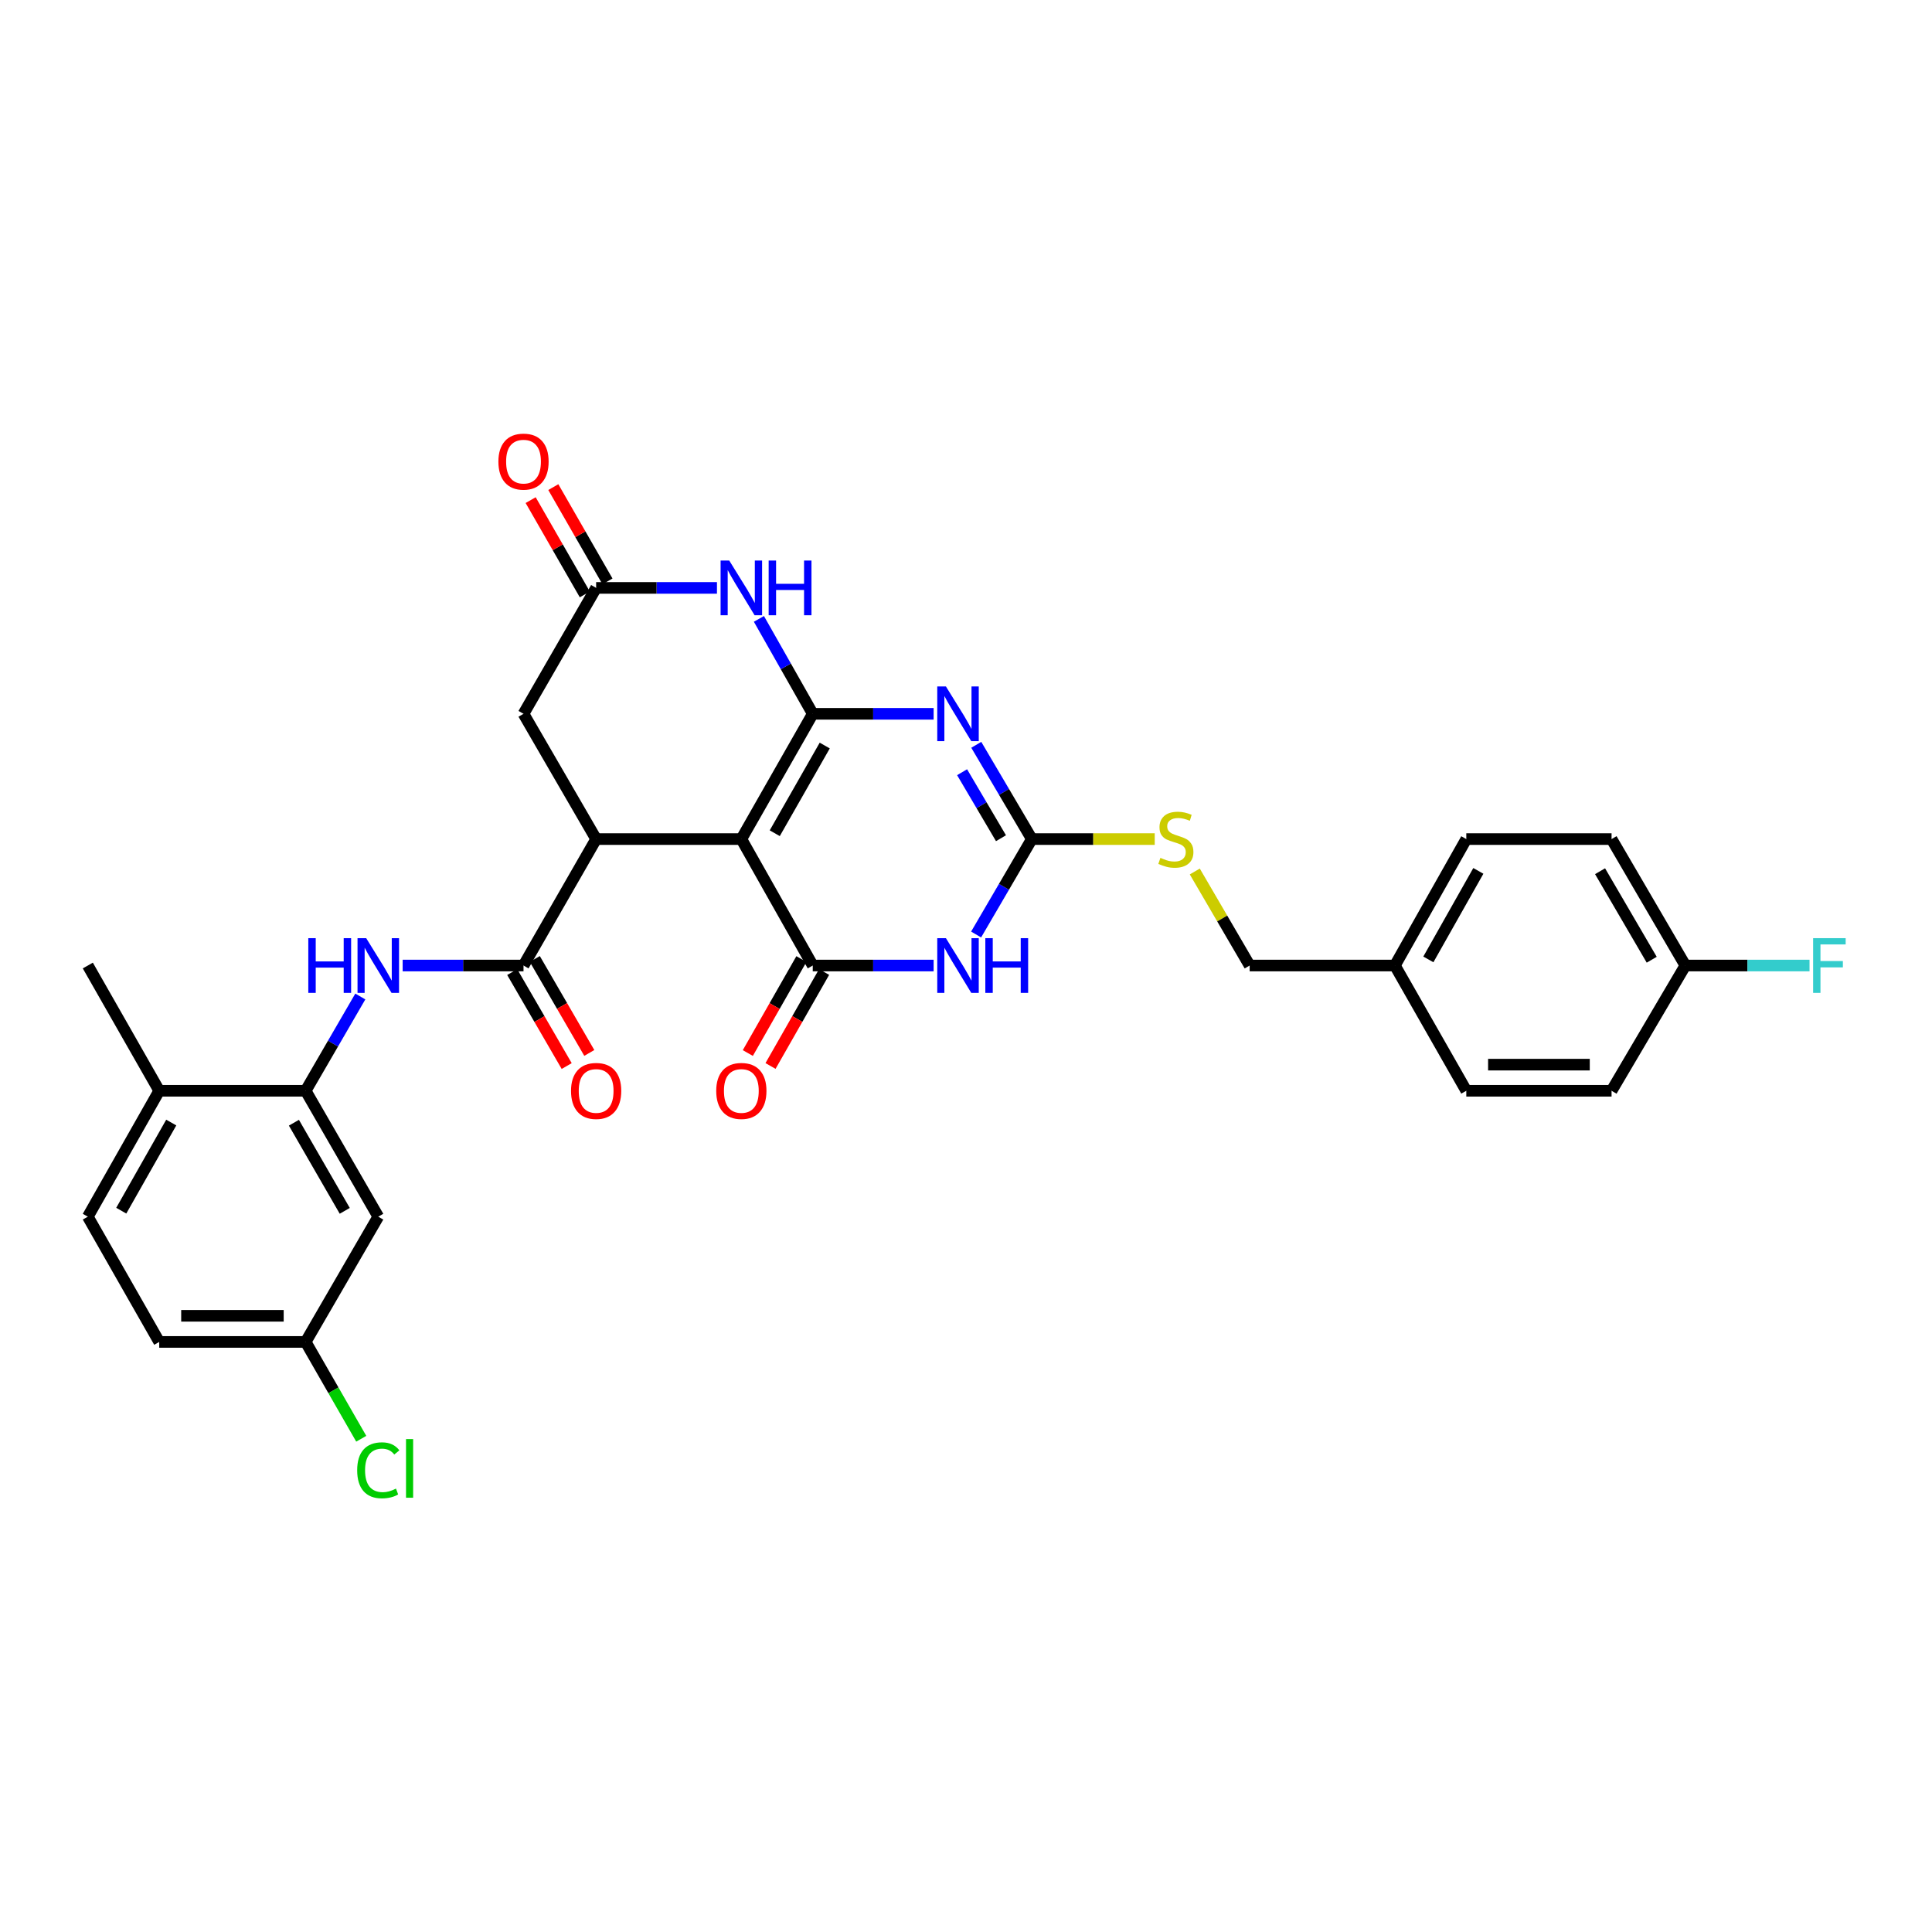 <?xml version='1.0' encoding='iso-8859-1'?>
<svg version='1.1' baseProfile='full'
              xmlns='http://www.w3.org/2000/svg'
                      xmlns:rdkit='http://www.rdkit.org/xml'
                      xmlns:xlink='http://www.w3.org/1999/xlink'
                  xml:space='preserve'
width='1000px' height='1000px' viewBox='0 0 1000 1000'>
<!-- END OF HEADER -->
<rect style='opacity:1.0;fill:#FFFFFF;stroke:none' width='1000' height='1000' x='0' y='0'> </rect>
<path class='bond-0' d='M 420.679,369.467 L 383.717,434.306' style='fill:none;fill-rule:evenodd;stroke:#000000;stroke-width:6px;stroke-linecap:butt;stroke-linejoin:miter;stroke-opacity:1' />
<path class='bond-0' d='M 426.885,385.891 L 401.011,431.278' style='fill:none;fill-rule:evenodd;stroke:#000000;stroke-width:6px;stroke-linecap:butt;stroke-linejoin:miter;stroke-opacity:1' />
<path class='bond-1' d='M 420.679,369.467 L 451.962,369.467' style='fill:none;fill-rule:evenodd;stroke:#000000;stroke-width:6px;stroke-linecap:butt;stroke-linejoin:miter;stroke-opacity:1' />
<path class='bond-1' d='M 451.962,369.467 L 483.245,369.467' style='fill:none;fill-rule:evenodd;stroke:#0000FF;stroke-width:6px;stroke-linecap:butt;stroke-linejoin:miter;stroke-opacity:1' />
<path class='bond-6' d='M 420.679,369.467 L 406.745,344.898' style='fill:none;fill-rule:evenodd;stroke:#000000;stroke-width:6px;stroke-linecap:butt;stroke-linejoin:miter;stroke-opacity:1' />
<path class='bond-6' d='M 406.745,344.898 L 392.81,320.33' style='fill:none;fill-rule:evenodd;stroke:#0000FF;stroke-width:6px;stroke-linecap:butt;stroke-linejoin:miter;stroke-opacity:1' />
<path class='bond-2' d='M 383.717,434.306 L 420.679,499.754' style='fill:none;fill-rule:evenodd;stroke:#000000;stroke-width:6px;stroke-linecap:butt;stroke-linejoin:miter;stroke-opacity:1' />
<path class='bond-5' d='M 383.717,434.306 L 308.561,434.306' style='fill:none;fill-rule:evenodd;stroke:#000000;stroke-width:6px;stroke-linecap:butt;stroke-linejoin:miter;stroke-opacity:1' />
<path class='bond-4' d='M 505.318,385.508 L 519.696,409.907' style='fill:none;fill-rule:evenodd;stroke:#0000FF;stroke-width:6px;stroke-linecap:butt;stroke-linejoin:miter;stroke-opacity:1' />
<path class='bond-4' d='M 519.696,409.907 L 534.074,434.306' style='fill:none;fill-rule:evenodd;stroke:#000000;stroke-width:6px;stroke-linecap:butt;stroke-linejoin:miter;stroke-opacity:1' />
<path class='bond-4' d='M 497.979,399.694 L 508.043,416.774' style='fill:none;fill-rule:evenodd;stroke:#0000FF;stroke-width:6px;stroke-linecap:butt;stroke-linejoin:miter;stroke-opacity:1' />
<path class='bond-4' d='M 508.043,416.774 L 518.108,433.853' style='fill:none;fill-rule:evenodd;stroke:#000000;stroke-width:6px;stroke-linecap:butt;stroke-linejoin:miter;stroke-opacity:1' />
<path class='bond-14' d='M 414.804,496.404 L 400.937,520.727' style='fill:none;fill-rule:evenodd;stroke:#000000;stroke-width:6px;stroke-linecap:butt;stroke-linejoin:miter;stroke-opacity:1' />
<path class='bond-14' d='M 400.937,520.727 L 387.07,545.05' style='fill:none;fill-rule:evenodd;stroke:#FF0000;stroke-width:6px;stroke-linecap:butt;stroke-linejoin:miter;stroke-opacity:1' />
<path class='bond-14' d='M 426.554,503.103 L 412.687,527.426' style='fill:none;fill-rule:evenodd;stroke:#000000;stroke-width:6px;stroke-linecap:butt;stroke-linejoin:miter;stroke-opacity:1' />
<path class='bond-14' d='M 412.687,527.426 L 398.82,551.749' style='fill:none;fill-rule:evenodd;stroke:#FF0000;stroke-width:6px;stroke-linecap:butt;stroke-linejoin:miter;stroke-opacity:1' />
<path class='bond-32' d='M 420.679,499.754 L 451.962,499.754' style='fill:none;fill-rule:evenodd;stroke:#000000;stroke-width:6px;stroke-linecap:butt;stroke-linejoin:miter;stroke-opacity:1' />
<path class='bond-32' d='M 451.962,499.754 L 483.245,499.754' style='fill:none;fill-rule:evenodd;stroke:#0000FF;stroke-width:6px;stroke-linecap:butt;stroke-linejoin:miter;stroke-opacity:1' />
<path class='bond-3' d='M 505.238,483.699 L 519.656,459.002' style='fill:none;fill-rule:evenodd;stroke:#0000FF;stroke-width:6px;stroke-linecap:butt;stroke-linejoin:miter;stroke-opacity:1' />
<path class='bond-3' d='M 519.656,459.002 L 534.074,434.306' style='fill:none;fill-rule:evenodd;stroke:#000000;stroke-width:6px;stroke-linecap:butt;stroke-linejoin:miter;stroke-opacity:1' />
<path class='bond-13' d='M 534.074,434.306 L 565.88,434.306' style='fill:none;fill-rule:evenodd;stroke:#000000;stroke-width:6px;stroke-linecap:butt;stroke-linejoin:miter;stroke-opacity:1' />
<path class='bond-13' d='M 565.88,434.306 L 597.685,434.306' style='fill:none;fill-rule:evenodd;stroke:#CCCC00;stroke-width:6px;stroke-linecap:butt;stroke-linejoin:miter;stroke-opacity:1' />
<path class='bond-7' d='M 308.561,434.306 L 270.968,499.754' style='fill:none;fill-rule:evenodd;stroke:#000000;stroke-width:6px;stroke-linecap:butt;stroke-linejoin:miter;stroke-opacity:1' />
<path class='bond-31' d='M 308.561,434.306 L 270.968,369.467' style='fill:none;fill-rule:evenodd;stroke:#000000;stroke-width:6px;stroke-linecap:butt;stroke-linejoin:miter;stroke-opacity:1' />
<path class='bond-8' d='M 371.098,304.297 L 339.829,304.297' style='fill:none;fill-rule:evenodd;stroke:#0000FF;stroke-width:6px;stroke-linecap:butt;stroke-linejoin:miter;stroke-opacity:1' />
<path class='bond-8' d='M 339.829,304.297 L 308.561,304.297' style='fill:none;fill-rule:evenodd;stroke:#000000;stroke-width:6px;stroke-linecap:butt;stroke-linejoin:miter;stroke-opacity:1' />
<path class='bond-9' d='M 270.968,499.754 L 239.692,499.754' style='fill:none;fill-rule:evenodd;stroke:#000000;stroke-width:6px;stroke-linecap:butt;stroke-linejoin:miter;stroke-opacity:1' />
<path class='bond-9' d='M 239.692,499.754 L 208.416,499.754' style='fill:none;fill-rule:evenodd;stroke:#0000FF;stroke-width:6px;stroke-linecap:butt;stroke-linejoin:miter;stroke-opacity:1' />
<path class='bond-15' d='M 265.118,503.146 L 279.219,527.465' style='fill:none;fill-rule:evenodd;stroke:#000000;stroke-width:6px;stroke-linecap:butt;stroke-linejoin:miter;stroke-opacity:1' />
<path class='bond-15' d='M 279.219,527.465 L 293.321,551.784' style='fill:none;fill-rule:evenodd;stroke:#FF0000;stroke-width:6px;stroke-linecap:butt;stroke-linejoin:miter;stroke-opacity:1' />
<path class='bond-15' d='M 276.818,496.361 L 290.92,520.68' style='fill:none;fill-rule:evenodd;stroke:#000000;stroke-width:6px;stroke-linecap:butt;stroke-linejoin:miter;stroke-opacity:1' />
<path class='bond-15' d='M 290.92,520.68 L 305.021,544.999' style='fill:none;fill-rule:evenodd;stroke:#FF0000;stroke-width:6px;stroke-linecap:butt;stroke-linejoin:miter;stroke-opacity:1' />
<path class='bond-11' d='M 308.561,304.297 L 270.968,369.467' style='fill:none;fill-rule:evenodd;stroke:#000000;stroke-width:6px;stroke-linecap:butt;stroke-linejoin:miter;stroke-opacity:1' />
<path class='bond-17' d='M 314.425,300.928 L 300.409,276.528' style='fill:none;fill-rule:evenodd;stroke:#000000;stroke-width:6px;stroke-linecap:butt;stroke-linejoin:miter;stroke-opacity:1' />
<path class='bond-17' d='M 300.409,276.528 L 286.394,252.127' style='fill:none;fill-rule:evenodd;stroke:#FF0000;stroke-width:6px;stroke-linecap:butt;stroke-linejoin:miter;stroke-opacity:1' />
<path class='bond-17' d='M 302.697,307.665 L 288.681,283.265' style='fill:none;fill-rule:evenodd;stroke:#000000;stroke-width:6px;stroke-linecap:butt;stroke-linejoin:miter;stroke-opacity:1' />
<path class='bond-17' d='M 288.681,283.265 L 274.666,258.864' style='fill:none;fill-rule:evenodd;stroke:#FF0000;stroke-width:6px;stroke-linecap:butt;stroke-linejoin:miter;stroke-opacity:1' />
<path class='bond-10' d='M 186.5,515.787 L 172.352,540.186' style='fill:none;fill-rule:evenodd;stroke:#0000FF;stroke-width:6px;stroke-linecap:butt;stroke-linejoin:miter;stroke-opacity:1' />
<path class='bond-10' d='M 172.352,540.186 L 158.204,564.585' style='fill:none;fill-rule:evenodd;stroke:#000000;stroke-width:6px;stroke-linecap:butt;stroke-linejoin:miter;stroke-opacity:1' />
<path class='bond-12' d='M 158.204,564.585 L 195.797,629.748' style='fill:none;fill-rule:evenodd;stroke:#000000;stroke-width:6px;stroke-linecap:butt;stroke-linejoin:miter;stroke-opacity:1' />
<path class='bond-12' d='M 152.127,581.118 L 178.442,626.732' style='fill:none;fill-rule:evenodd;stroke:#000000;stroke-width:6px;stroke-linecap:butt;stroke-linejoin:miter;stroke-opacity:1' />
<path class='bond-16' d='M 158.204,564.585 L 82.416,564.585' style='fill:none;fill-rule:evenodd;stroke:#000000;stroke-width:6px;stroke-linecap:butt;stroke-linejoin:miter;stroke-opacity:1' />
<path class='bond-19' d='M 195.797,629.748 L 158.204,694.579' style='fill:none;fill-rule:evenodd;stroke:#000000;stroke-width:6px;stroke-linecap:butt;stroke-linejoin:miter;stroke-opacity:1' />
<path class='bond-20' d='M 618.418,451.08 L 632.621,475.417' style='fill:none;fill-rule:evenodd;stroke:#CCCC00;stroke-width:6px;stroke-linecap:butt;stroke-linejoin:miter;stroke-opacity:1' />
<path class='bond-20' d='M 632.621,475.417 L 646.823,499.754' style='fill:none;fill-rule:evenodd;stroke:#000000;stroke-width:6px;stroke-linecap:butt;stroke-linejoin:miter;stroke-opacity:1' />
<path class='bond-18' d='M 82.416,564.585 L 45.455,629.748' style='fill:none;fill-rule:evenodd;stroke:#000000;stroke-width:6px;stroke-linecap:butt;stroke-linejoin:miter;stroke-opacity:1' />
<path class='bond-18' d='M 88.637,581.033 L 62.763,626.646' style='fill:none;fill-rule:evenodd;stroke:#000000;stroke-width:6px;stroke-linecap:butt;stroke-linejoin:miter;stroke-opacity:1' />
<path class='bond-30' d='M 82.416,564.585 L 45.455,499.754' style='fill:none;fill-rule:evenodd;stroke:#000000;stroke-width:6px;stroke-linecap:butt;stroke-linejoin:miter;stroke-opacity:1' />
<path class='bond-23' d='M 45.455,629.748 L 82.416,694.579' style='fill:none;fill-rule:evenodd;stroke:#000000;stroke-width:6px;stroke-linecap:butt;stroke-linejoin:miter;stroke-opacity:1' />
<path class='bond-24' d='M 158.204,694.579 L 172.594,719.637' style='fill:none;fill-rule:evenodd;stroke:#000000;stroke-width:6px;stroke-linecap:butt;stroke-linejoin:miter;stroke-opacity:1' />
<path class='bond-24' d='M 172.594,719.637 L 186.983,744.695' style='fill:none;fill-rule:evenodd;stroke:#00CC00;stroke-width:6px;stroke-linecap:butt;stroke-linejoin:miter;stroke-opacity:1' />
<path class='bond-34' d='M 158.204,694.579 L 82.416,694.579' style='fill:none;fill-rule:evenodd;stroke:#000000;stroke-width:6px;stroke-linecap:butt;stroke-linejoin:miter;stroke-opacity:1' />
<path class='bond-34' d='M 146.836,681.054 L 93.784,681.054' style='fill:none;fill-rule:evenodd;stroke:#000000;stroke-width:6px;stroke-linecap:butt;stroke-linejoin:miter;stroke-opacity:1' />
<path class='bond-22' d='M 646.823,499.754 L 721.994,499.754' style='fill:none;fill-rule:evenodd;stroke:#000000;stroke-width:6px;stroke-linecap:butt;stroke-linejoin:miter;stroke-opacity:1' />
<path class='bond-21' d='M 872.337,499.754 L 834.142,434.306' style='fill:none;fill-rule:evenodd;stroke:#000000;stroke-width:6px;stroke-linecap:butt;stroke-linejoin:miter;stroke-opacity:1' />
<path class='bond-21' d='M 854.926,496.754 L 828.19,450.94' style='fill:none;fill-rule:evenodd;stroke:#000000;stroke-width:6px;stroke-linecap:butt;stroke-linejoin:miter;stroke-opacity:1' />
<path class='bond-25' d='M 872.337,499.754 L 904.472,499.754' style='fill:none;fill-rule:evenodd;stroke:#000000;stroke-width:6px;stroke-linecap:butt;stroke-linejoin:miter;stroke-opacity:1' />
<path class='bond-25' d='M 904.472,499.754 L 936.608,499.754' style='fill:none;fill-rule:evenodd;stroke:#33CCCC;stroke-width:6px;stroke-linecap:butt;stroke-linejoin:miter;stroke-opacity:1' />
<path class='bond-33' d='M 872.337,499.754 L 834.142,564.585' style='fill:none;fill-rule:evenodd;stroke:#000000;stroke-width:6px;stroke-linecap:butt;stroke-linejoin:miter;stroke-opacity:1' />
<path class='bond-28' d='M 721.994,499.754 L 758.956,564.585' style='fill:none;fill-rule:evenodd;stroke:#000000;stroke-width:6px;stroke-linecap:butt;stroke-linejoin:miter;stroke-opacity:1' />
<path class='bond-29' d='M 721.994,499.754 L 758.956,434.306' style='fill:none;fill-rule:evenodd;stroke:#000000;stroke-width:6px;stroke-linecap:butt;stroke-linejoin:miter;stroke-opacity:1' />
<path class='bond-29' d='M 739.316,496.588 L 765.189,450.774' style='fill:none;fill-rule:evenodd;stroke:#000000;stroke-width:6px;stroke-linecap:butt;stroke-linejoin:miter;stroke-opacity:1' />
<path class='bond-26' d='M 834.142,564.585 L 758.956,564.585' style='fill:none;fill-rule:evenodd;stroke:#000000;stroke-width:6px;stroke-linecap:butt;stroke-linejoin:miter;stroke-opacity:1' />
<path class='bond-26' d='M 822.864,551.06 L 770.234,551.06' style='fill:none;fill-rule:evenodd;stroke:#000000;stroke-width:6px;stroke-linecap:butt;stroke-linejoin:miter;stroke-opacity:1' />
<path class='bond-27' d='M 834.142,434.306 L 758.956,434.306' style='fill:none;fill-rule:evenodd;stroke:#000000;stroke-width:6px;stroke-linecap:butt;stroke-linejoin:miter;stroke-opacity:1' />
<path  class='atom-2' d='M 489.605 355.307
L 498.885 370.307
Q 499.805 371.787, 501.285 374.467
Q 502.765 377.147, 502.845 377.307
L 502.845 355.307
L 506.605 355.307
L 506.605 383.627
L 502.725 383.627
L 492.765 367.227
Q 491.605 365.307, 490.365 363.107
Q 489.165 360.907, 488.805 360.227
L 488.805 383.627
L 485.125 383.627
L 485.125 355.307
L 489.605 355.307
' fill='#0000FF'/>
<path  class='atom-4' d='M 489.605 485.594
L 498.885 500.594
Q 499.805 502.074, 501.285 504.754
Q 502.765 507.434, 502.845 507.594
L 502.845 485.594
L 506.605 485.594
L 506.605 513.914
L 502.725 513.914
L 492.765 497.514
Q 491.605 495.594, 490.365 493.394
Q 489.165 491.194, 488.805 490.514
L 488.805 513.914
L 485.125 513.914
L 485.125 485.594
L 489.605 485.594
' fill='#0000FF'/>
<path  class='atom-4' d='M 510.005 485.594
L 513.845 485.594
L 513.845 497.634
L 528.325 497.634
L 528.325 485.594
L 532.165 485.594
L 532.165 513.914
L 528.325 513.914
L 528.325 500.834
L 513.845 500.834
L 513.845 513.914
L 510.005 513.914
L 510.005 485.594
' fill='#0000FF'/>
<path  class='atom-7' d='M 377.457 290.137
L 386.737 305.137
Q 387.657 306.617, 389.137 309.297
Q 390.617 311.977, 390.697 312.137
L 390.697 290.137
L 394.457 290.137
L 394.457 318.457
L 390.577 318.457
L 380.617 302.057
Q 379.457 300.137, 378.217 297.937
Q 377.017 295.737, 376.657 295.057
L 376.657 318.457
L 372.977 318.457
L 372.977 290.137
L 377.457 290.137
' fill='#0000FF'/>
<path  class='atom-7' d='M 397.857 290.137
L 401.697 290.137
L 401.697 302.177
L 416.177 302.177
L 416.177 290.137
L 420.017 290.137
L 420.017 318.457
L 416.177 318.457
L 416.177 305.377
L 401.697 305.377
L 401.697 318.457
L 397.857 318.457
L 397.857 290.137
' fill='#0000FF'/>
<path  class='atom-10' d='M 159.577 485.594
L 163.417 485.594
L 163.417 497.634
L 177.897 497.634
L 177.897 485.594
L 181.737 485.594
L 181.737 513.914
L 177.897 513.914
L 177.897 500.834
L 163.417 500.834
L 163.417 513.914
L 159.577 513.914
L 159.577 485.594
' fill='#0000FF'/>
<path  class='atom-10' d='M 189.537 485.594
L 198.817 500.594
Q 199.737 502.074, 201.217 504.754
Q 202.697 507.434, 202.777 507.594
L 202.777 485.594
L 206.537 485.594
L 206.537 513.914
L 202.657 513.914
L 192.697 497.514
Q 191.537 495.594, 190.297 493.394
Q 189.097 491.194, 188.737 490.514
L 188.737 513.914
L 185.057 513.914
L 185.057 485.594
L 189.537 485.594
' fill='#0000FF'/>
<path  class='atom-14' d='M 600.629 444.026
Q 600.949 444.146, 602.269 444.706
Q 603.589 445.266, 605.029 445.626
Q 606.509 445.946, 607.949 445.946
Q 610.629 445.946, 612.189 444.666
Q 613.749 443.346, 613.749 441.066
Q 613.749 439.506, 612.949 438.546
Q 612.189 437.586, 610.989 437.066
Q 609.789 436.546, 607.789 435.946
Q 605.269 435.186, 603.749 434.466
Q 602.269 433.746, 601.189 432.226
Q 600.149 430.706, 600.149 428.146
Q 600.149 424.586, 602.549 422.386
Q 604.989 420.186, 609.789 420.186
Q 613.069 420.186, 616.789 421.746
L 615.869 424.826
Q 612.469 423.426, 609.909 423.426
Q 607.149 423.426, 605.629 424.586
Q 604.109 425.706, 604.149 427.666
Q 604.149 429.186, 604.909 430.106
Q 605.709 431.026, 606.829 431.546
Q 607.989 432.066, 609.909 432.666
Q 612.469 433.466, 613.989 434.266
Q 615.509 435.066, 616.589 436.706
Q 617.709 438.306, 617.709 441.066
Q 617.709 444.986, 615.069 447.106
Q 612.469 449.186, 608.109 449.186
Q 605.589 449.186, 603.669 448.626
Q 601.789 448.106, 599.549 447.186
L 600.629 444.026
' fill='#CCCC00'/>
<path  class='atom-15' d='M 370.717 564.665
Q 370.717 557.865, 374.077 554.065
Q 377.437 550.265, 383.717 550.265
Q 389.997 550.265, 393.357 554.065
Q 396.717 557.865, 396.717 564.665
Q 396.717 571.545, 393.317 575.465
Q 389.917 579.345, 383.717 579.345
Q 377.477 579.345, 374.077 575.465
Q 370.717 571.585, 370.717 564.665
M 383.717 576.145
Q 388.037 576.145, 390.357 573.265
Q 392.717 570.345, 392.717 564.665
Q 392.717 559.105, 390.357 556.305
Q 388.037 553.465, 383.717 553.465
Q 379.397 553.465, 377.037 556.265
Q 374.717 559.065, 374.717 564.665
Q 374.717 570.385, 377.037 573.265
Q 379.397 576.145, 383.717 576.145
' fill='#FF0000'/>
<path  class='atom-16' d='M 295.561 564.665
Q 295.561 557.865, 298.921 554.065
Q 302.281 550.265, 308.561 550.265
Q 314.841 550.265, 318.201 554.065
Q 321.561 557.865, 321.561 564.665
Q 321.561 571.545, 318.161 575.465
Q 314.761 579.345, 308.561 579.345
Q 302.321 579.345, 298.921 575.465
Q 295.561 571.585, 295.561 564.665
M 308.561 576.145
Q 312.881 576.145, 315.201 573.265
Q 317.561 570.345, 317.561 564.665
Q 317.561 559.105, 315.201 556.305
Q 312.881 553.465, 308.561 553.465
Q 304.241 553.465, 301.881 556.265
Q 299.561 559.065, 299.561 564.665
Q 299.561 570.385, 301.881 573.265
Q 304.241 576.145, 308.561 576.145
' fill='#FF0000'/>
<path  class='atom-18' d='M 257.968 238.929
Q 257.968 232.129, 261.328 228.329
Q 264.688 224.529, 270.968 224.529
Q 277.248 224.529, 280.608 228.329
Q 283.968 232.129, 283.968 238.929
Q 283.968 245.809, 280.568 249.729
Q 277.168 253.609, 270.968 253.609
Q 264.728 253.609, 261.328 249.729
Q 257.968 245.849, 257.968 238.929
M 270.968 250.409
Q 275.288 250.409, 277.608 247.529
Q 279.968 244.609, 279.968 238.929
Q 279.968 233.369, 277.608 230.569
Q 275.288 227.729, 270.968 227.729
Q 266.648 227.729, 264.288 230.529
Q 261.968 233.329, 261.968 238.929
Q 261.968 244.649, 264.288 247.529
Q 266.648 250.409, 270.968 250.409
' fill='#FF0000'/>
<path  class='atom-25' d='M 184.877 761.022
Q 184.877 753.982, 188.157 750.302
Q 191.477 746.582, 197.757 746.582
Q 203.597 746.582, 206.717 750.702
L 204.077 752.862
Q 201.797 749.862, 197.757 749.862
Q 193.477 749.862, 191.197 752.742
Q 188.957 755.582, 188.957 761.022
Q 188.957 766.622, 191.277 769.502
Q 193.637 772.382, 198.197 772.382
Q 201.317 772.382, 204.957 770.502
L 206.077 773.502
Q 204.597 774.462, 202.357 775.022
Q 200.117 775.582, 197.637 775.582
Q 191.477 775.582, 188.157 771.822
Q 184.877 768.062, 184.877 761.022
' fill='#00CC00'/>
<path  class='atom-25' d='M 210.157 744.862
L 213.837 744.862
L 213.837 775.222
L 210.157 775.222
L 210.157 744.862
' fill='#00CC00'/>
<path  class='atom-26' d='M 938.471 485.594
L 955.311 485.594
L 955.311 488.834
L 942.271 488.834
L 942.271 497.434
L 953.871 497.434
L 953.871 500.714
L 942.271 500.714
L 942.271 513.914
L 938.471 513.914
L 938.471 485.594
' fill='#33CCCC'/>
</svg>
